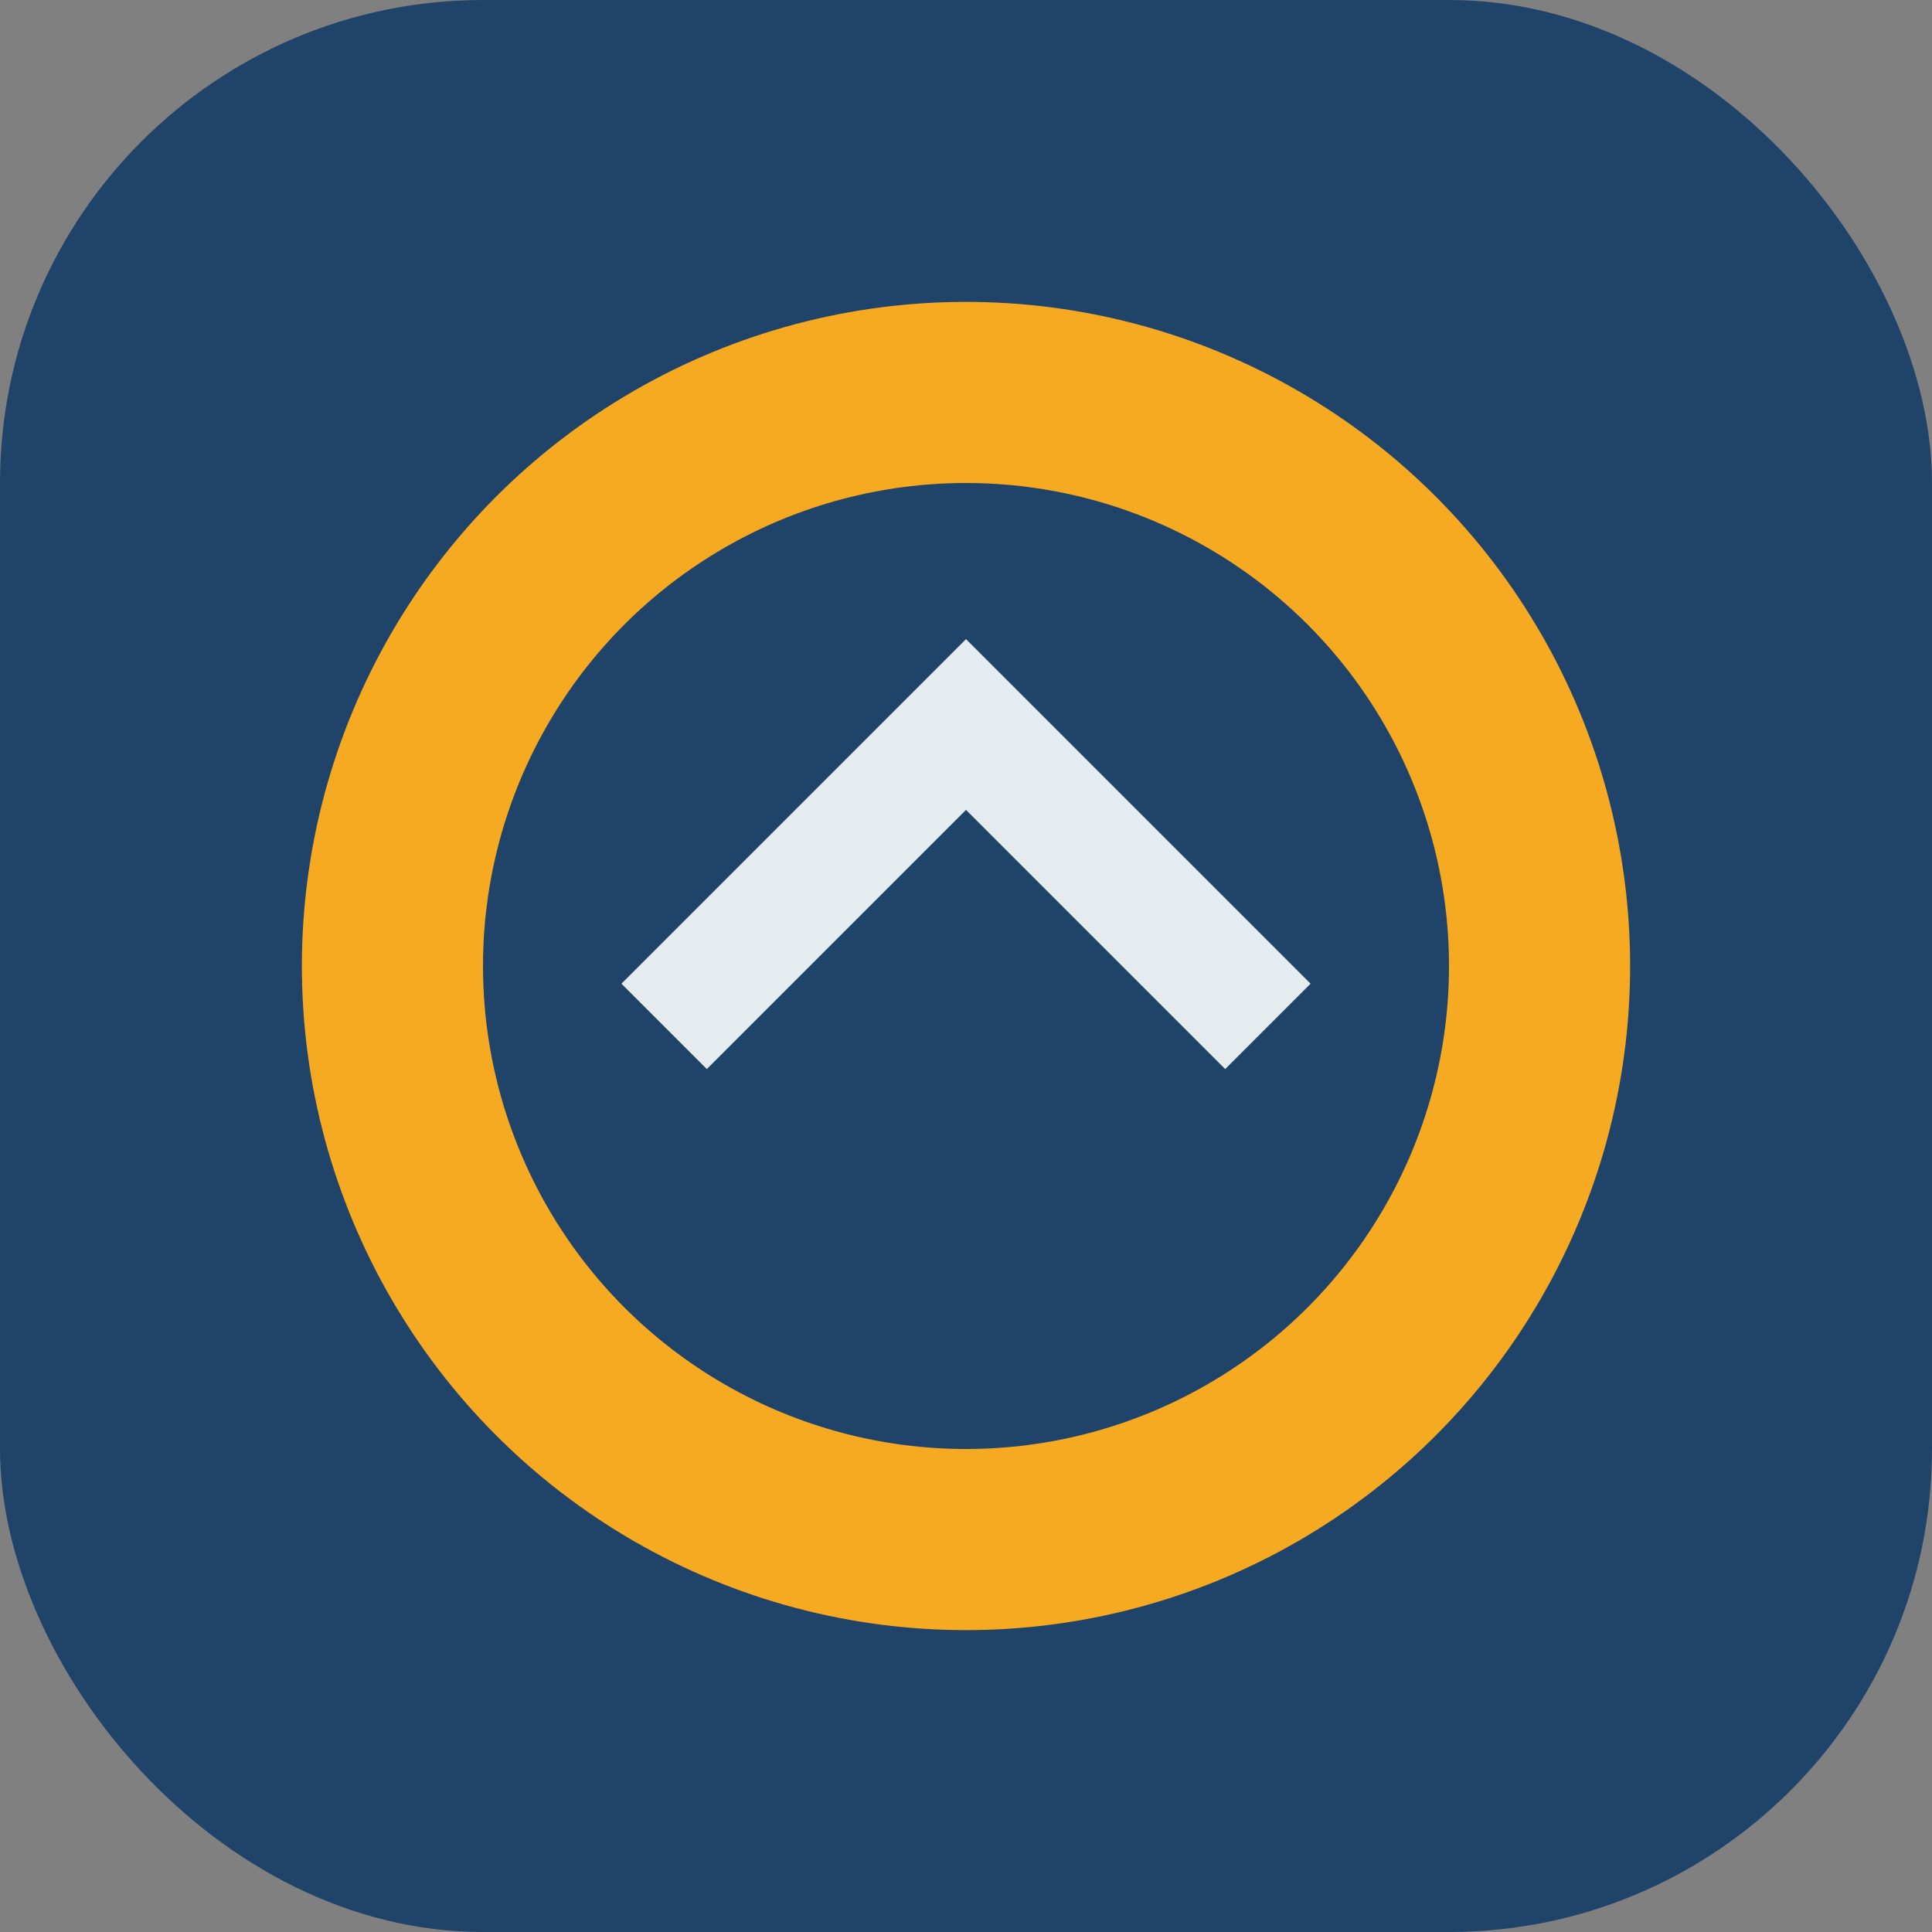 <?xml version="1.0" encoding="UTF-8"?>
<svg xmlns="http://www.w3.org/2000/svg" width="32" height="32" viewBox="0 0 32 32"><rect x="0" y="0" width="32" height="32" fill="#808080" stroke="none"/><rect width="32" height="32" rx="8" fill="#20436A"/><circle cx="16" cy="16" r="9.5" stroke="#F5AA22" stroke-width="3" fill="none"/><polyline points="11,17 16,12 21,17" fill="none" stroke="#E5ECEF" stroke-width="2"/></svg>